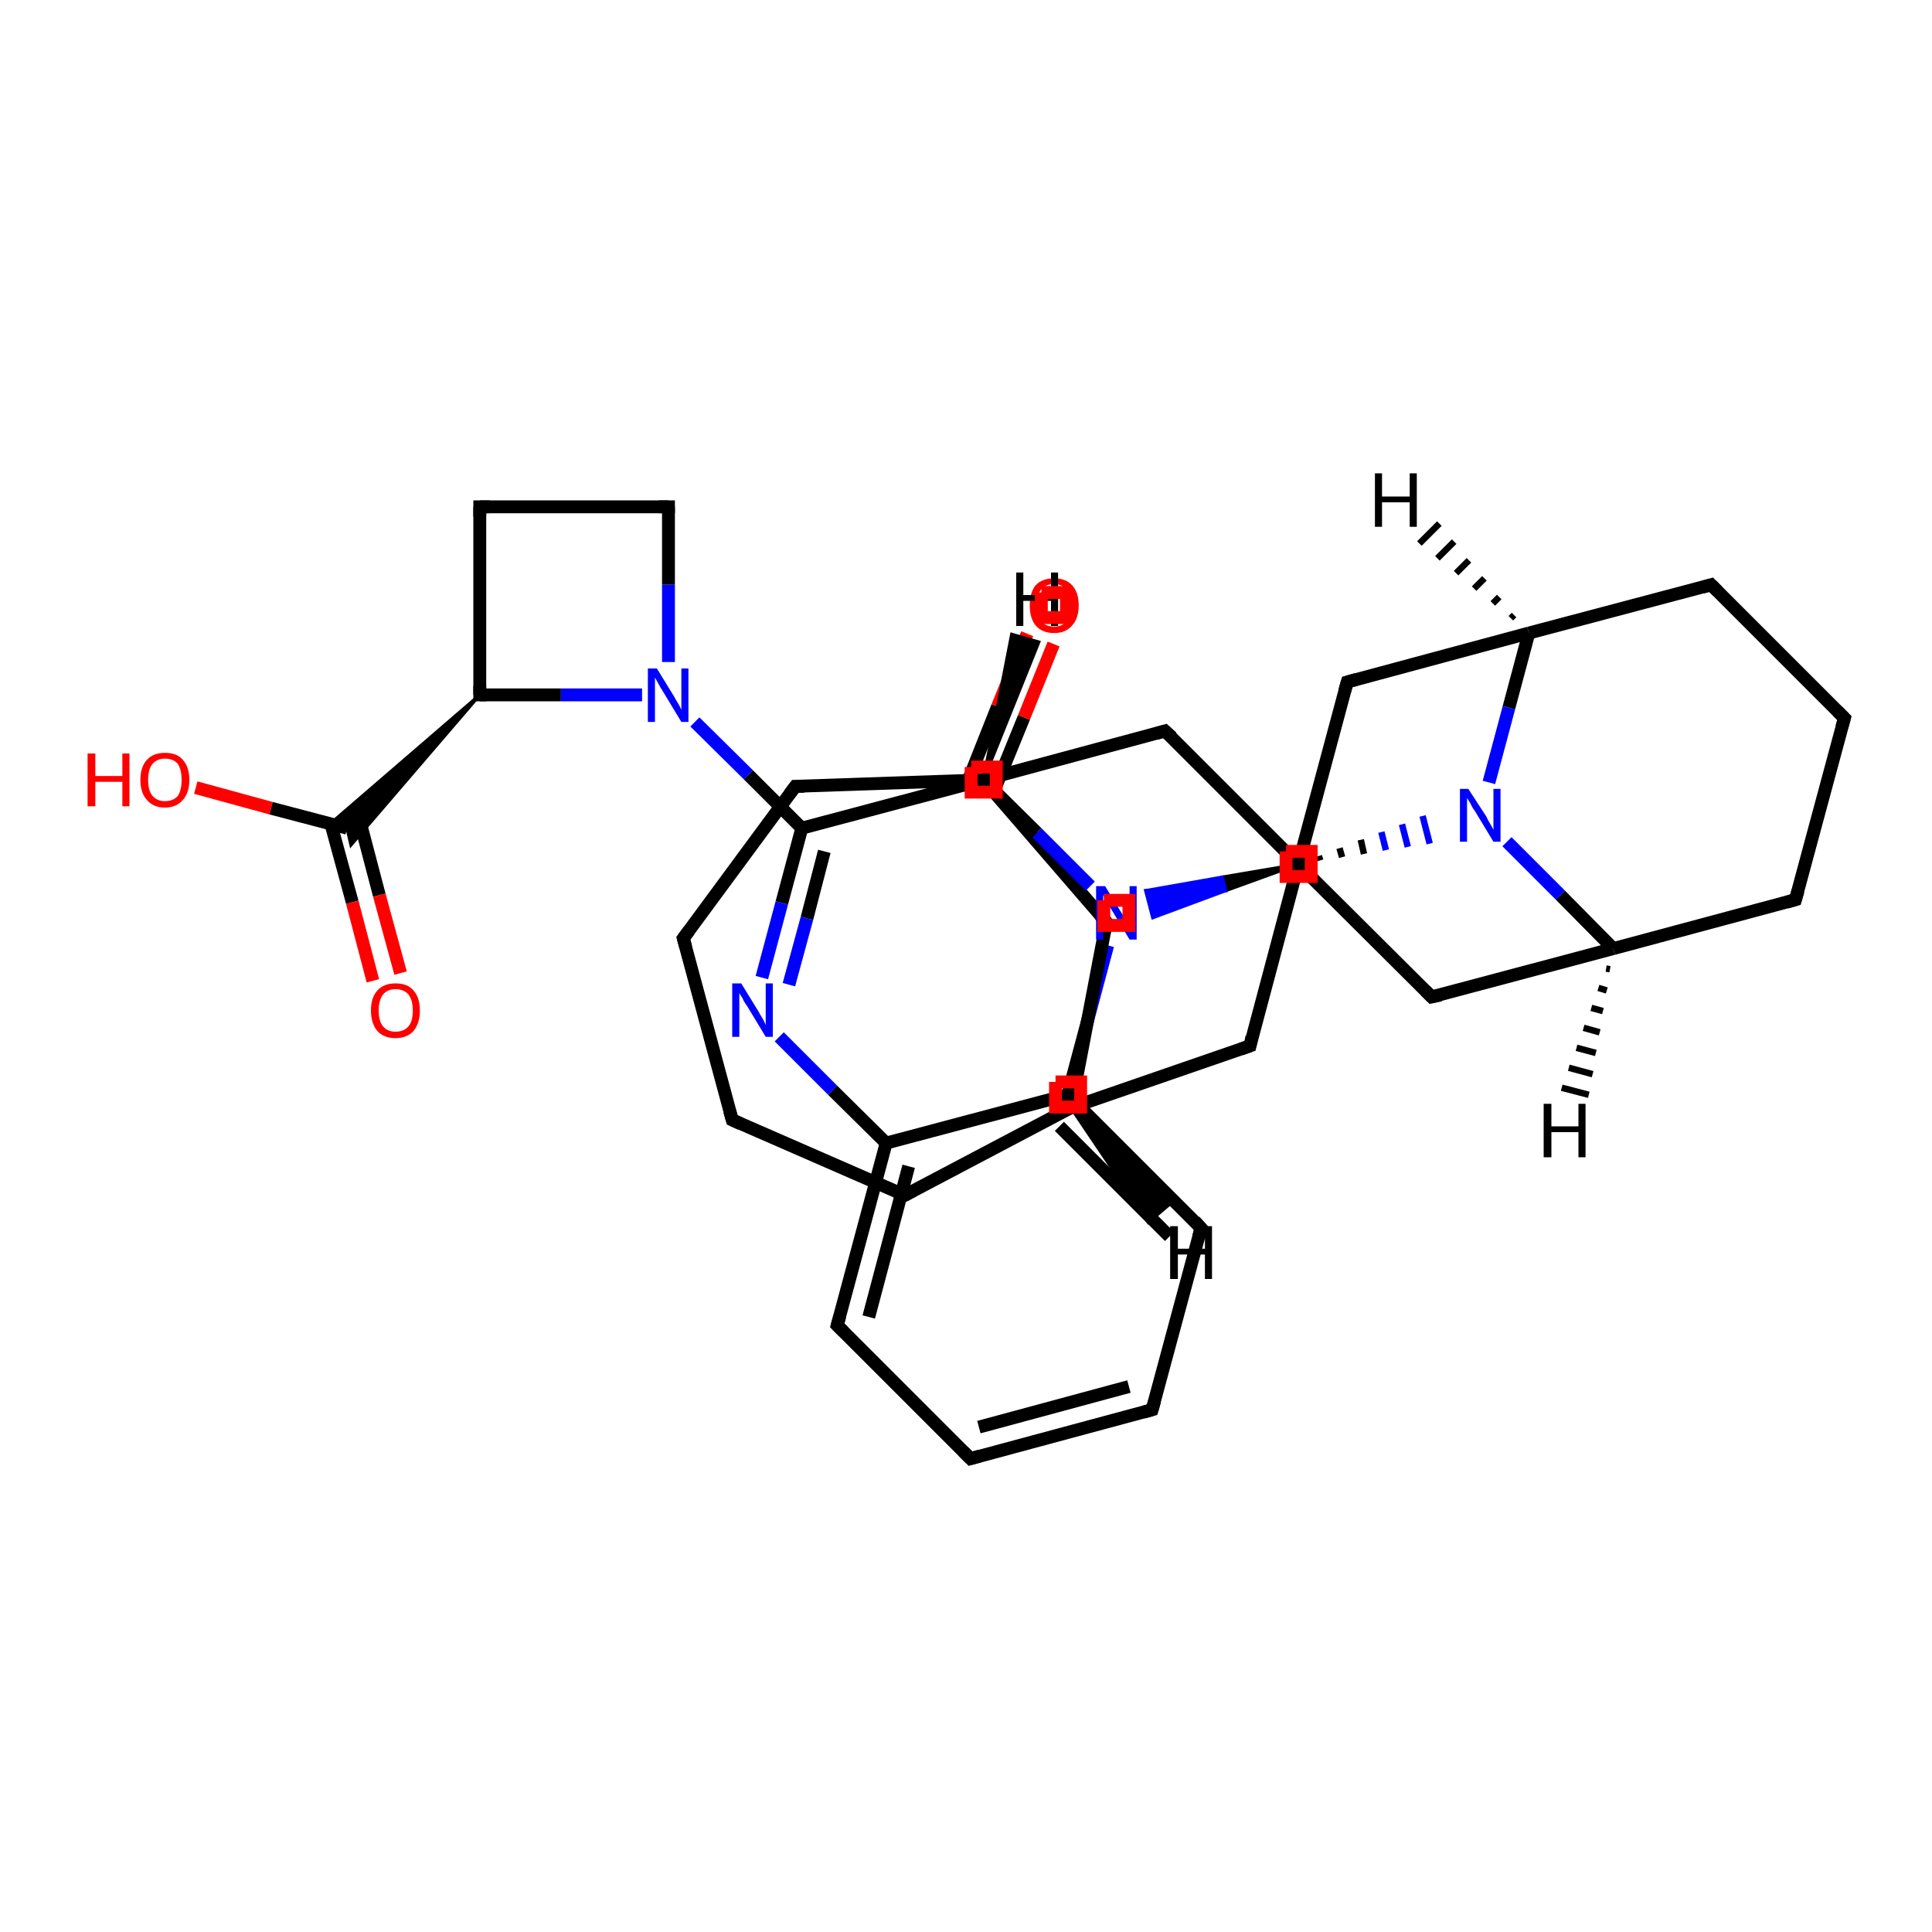 <?xml version='1.0' encoding='iso-8859-1'?>
<svg version='1.1' baseProfile='full'
              xmlns='http://www.w3.org/2000/svg'
                      xmlns:rdkit='http://www.rdkit.org/xml'
                      xmlns:xlink='http://www.w3.org/1999/xlink'
                  xml:space='preserve'
width='300px' height='300px' viewBox='0 0 300 300'>
<!-- END OF HEADER -->
<rect style='opacity:1.0;fill:#FFFFFF;stroke:none' width='300.0' height='300.0' x='0.0' y='0.0'> </rect>
<path class='bond-0 atom-0 atom-1' d='M 30.4,122.3 L 42.1,125.5' style='fill:none;fill-rule:evenodd;stroke:#FF0000;stroke-width:2.0px;stroke-linecap:butt;stroke-linejoin:miter;stroke-opacity:1' />
<path class='bond-0 atom-0 atom-1' d='M 42.1,125.5 L 53.9,128.6' style='fill:none;fill-rule:evenodd;stroke:#000000;stroke-width:2.0px;stroke-linecap:butt;stroke-linejoin:miter;stroke-opacity:1' />
<path class='bond-1 atom-1 atom-2' d='M 51.4,128.0 L 54.7,140.1' style='fill:none;fill-rule:evenodd;stroke:#000000;stroke-width:2.0px;stroke-linecap:butt;stroke-linejoin:miter;stroke-opacity:1' />
<path class='bond-1 atom-1 atom-2' d='M 54.7,140.1 L 57.9,152.3' style='fill:none;fill-rule:evenodd;stroke:#FF0000;stroke-width:2.0px;stroke-linecap:butt;stroke-linejoin:miter;stroke-opacity:1' />
<path class='bond-1 atom-1 atom-2' d='M 55.7,126.8 L 58.9,139.0' style='fill:none;fill-rule:evenodd;stroke:#000000;stroke-width:2.0px;stroke-linecap:butt;stroke-linejoin:miter;stroke-opacity:1' />
<path class='bond-1 atom-1 atom-2' d='M 58.9,139.0 L 62.2,151.1' style='fill:none;fill-rule:evenodd;stroke:#FF0000;stroke-width:2.0px;stroke-linecap:butt;stroke-linejoin:miter;stroke-opacity:1' />
<path class='bond-2 atom-3 atom-1' d='M 74.5,107.9 L 54.5,131.2 L 53.9,128.6 Z' style='fill:#000000;fill-rule:evenodd;fill-opacity:1;stroke:#000000;stroke-width:0.5px;stroke-linecap:butt;stroke-linejoin:miter;stroke-opacity:1;' />
<path class='bond-2 atom-3 atom-1' d='M 74.5,107.9 L 53.9,128.6 L 51.3,127.9 Z' style='fill:#000000;fill-rule:evenodd;fill-opacity:1;stroke:#000000;stroke-width:0.5px;stroke-linecap:butt;stroke-linejoin:miter;stroke-opacity:1;' />
<path class='bond-3 atom-3 atom-4' d='M 74.5,107.9 L 74.5,78.7' style='fill:none;fill-rule:evenodd;stroke:#000000;stroke-width:2.0px;stroke-linecap:butt;stroke-linejoin:miter;stroke-opacity:1' />
<path class='bond-4 atom-4 atom-5' d='M 74.5,78.7 L 103.8,78.7' style='fill:none;fill-rule:evenodd;stroke:#000000;stroke-width:2.0px;stroke-linecap:butt;stroke-linejoin:miter;stroke-opacity:1' />
<path class='bond-5 atom-5 atom-6' d='M 103.8,78.7 L 103.8,90.8' style='fill:none;fill-rule:evenodd;stroke:#000000;stroke-width:2.0px;stroke-linecap:butt;stroke-linejoin:miter;stroke-opacity:1' />
<path class='bond-5 atom-5 atom-6' d='M 103.8,90.8 L 103.8,102.8' style='fill:none;fill-rule:evenodd;stroke:#0000FF;stroke-width:2.0px;stroke-linecap:butt;stroke-linejoin:miter;stroke-opacity:1' />
<path class='bond-6 atom-6 atom-7' d='M 107.9,112.1 L 116.2,120.3' style='fill:none;fill-rule:evenodd;stroke:#0000FF;stroke-width:2.0px;stroke-linecap:butt;stroke-linejoin:miter;stroke-opacity:1' />
<path class='bond-6 atom-6 atom-7' d='M 116.2,120.3 L 124.5,128.6' style='fill:none;fill-rule:evenodd;stroke:#000000;stroke-width:2.0px;stroke-linecap:butt;stroke-linejoin:miter;stroke-opacity:1' />
<path class='bond-7 atom-7 atom-8' d='M 124.5,128.6 L 121.4,140.2' style='fill:none;fill-rule:evenodd;stroke:#000000;stroke-width:2.0px;stroke-linecap:butt;stroke-linejoin:miter;stroke-opacity:1' />
<path class='bond-7 atom-7 atom-8' d='M 121.4,140.2 L 118.3,151.8' style='fill:none;fill-rule:evenodd;stroke:#0000FF;stroke-width:2.0px;stroke-linecap:butt;stroke-linejoin:miter;stroke-opacity:1' />
<path class='bond-7 atom-7 atom-8' d='M 128.0,132.2 L 125.3,142.6' style='fill:none;fill-rule:evenodd;stroke:#000000;stroke-width:2.0px;stroke-linecap:butt;stroke-linejoin:miter;stroke-opacity:1' />
<path class='bond-7 atom-7 atom-8' d='M 125.3,142.6 L 122.5,152.9' style='fill:none;fill-rule:evenodd;stroke:#0000FF;stroke-width:2.0px;stroke-linecap:butt;stroke-linejoin:miter;stroke-opacity:1' />
<path class='bond-8 atom-8 atom-9' d='M 121.0,161.0 L 129.3,169.3' style='fill:none;fill-rule:evenodd;stroke:#0000FF;stroke-width:2.0px;stroke-linecap:butt;stroke-linejoin:miter;stroke-opacity:1' />
<path class='bond-8 atom-8 atom-9' d='M 129.3,169.3 L 137.6,177.5' style='fill:none;fill-rule:evenodd;stroke:#000000;stroke-width:2.0px;stroke-linecap:butt;stroke-linejoin:miter;stroke-opacity:1' />
<path class='bond-9 atom-9 atom-10' d='M 137.6,177.5 L 130.0,205.8' style='fill:none;fill-rule:evenodd;stroke:#000000;stroke-width:2.0px;stroke-linecap:butt;stroke-linejoin:miter;stroke-opacity:1' />
<path class='bond-9 atom-9 atom-10' d='M 141.1,181.1 L 134.9,204.5' style='fill:none;fill-rule:evenodd;stroke:#000000;stroke-width:2.0px;stroke-linecap:butt;stroke-linejoin:miter;stroke-opacity:1' />
<path class='bond-10 atom-10 atom-11' d='M 130.0,205.8 L 150.7,226.5' style='fill:none;fill-rule:evenodd;stroke:#000000;stroke-width:2.0px;stroke-linecap:butt;stroke-linejoin:miter;stroke-opacity:1' />
<path class='bond-11 atom-11 atom-12' d='M 150.7,226.5 L 178.9,218.9' style='fill:none;fill-rule:evenodd;stroke:#000000;stroke-width:2.0px;stroke-linecap:butt;stroke-linejoin:miter;stroke-opacity:1' />
<path class='bond-11 atom-11 atom-12' d='M 152.0,221.6 L 175.3,215.3' style='fill:none;fill-rule:evenodd;stroke:#000000;stroke-width:2.0px;stroke-linecap:butt;stroke-linejoin:miter;stroke-opacity:1' />
<path class='bond-12 atom-12 atom-13' d='M 178.9,218.9 L 186.5,190.7' style='fill:none;fill-rule:evenodd;stroke:#000000;stroke-width:2.0px;stroke-linecap:butt;stroke-linejoin:miter;stroke-opacity:1' />
<path class='bond-13 atom-13 atom-14' d='M 186.5,190.7 L 165.8,170.0' style='fill:none;fill-rule:evenodd;stroke:#000000;stroke-width:2.0px;stroke-linecap:butt;stroke-linejoin:miter;stroke-opacity:1' />
<path class='bond-13 atom-13 atom-14' d='M 181.6,192.0 L 164.5,174.9' style='fill:none;fill-rule:evenodd;stroke:#000000;stroke-width:2.0px;stroke-linecap:butt;stroke-linejoin:miter;stroke-opacity:1' />
<path class='bond-14 atom-14 atom-15' d='M 165.8,170.0 L 168.9,158.4' style='fill:none;fill-rule:evenodd;stroke:#000000;stroke-width:2.0px;stroke-linecap:butt;stroke-linejoin:miter;stroke-opacity:1' />
<path class='bond-14 atom-14 atom-15' d='M 168.9,158.4 L 172.0,146.8' style='fill:none;fill-rule:evenodd;stroke:#0000FF;stroke-width:2.0px;stroke-linecap:butt;stroke-linejoin:miter;stroke-opacity:1' />
<path class='bond-15 atom-16 atom-15' d='M 201.6,134.2 L 190.3,138.3 L 189.8,136.2 Z' style='fill:#000000;fill-rule:evenodd;fill-opacity:1;stroke:#000000;stroke-width:0.5px;stroke-linecap:butt;stroke-linejoin:miter;stroke-opacity:1;' />
<path class='bond-15 atom-16 atom-15' d='M 190.3,138.3 L 177.9,138.3 L 179.0,142.5 Z' style='fill:#0000FF;fill-rule:evenodd;fill-opacity:1;stroke:#0000FF;stroke-width:0.5px;stroke-linecap:butt;stroke-linejoin:miter;stroke-opacity:1;' />
<path class='bond-15 atom-16 atom-15' d='M 190.3,138.3 L 189.8,136.2 L 177.9,138.3 Z' style='fill:#0000FF;fill-rule:evenodd;fill-opacity:1;stroke:#0000FF;stroke-width:0.5px;stroke-linecap:butt;stroke-linejoin:miter;stroke-opacity:1;' />
<path class='bond-16 atom-16 atom-17' d='M 201.6,134.2 L 222.3,154.8' style='fill:none;fill-rule:evenodd;stroke:#000000;stroke-width:2.0px;stroke-linecap:butt;stroke-linejoin:miter;stroke-opacity:1' />
<path class='bond-17 atom-17 atom-18' d='M 222.3,154.8 L 250.5,147.3' style='fill:none;fill-rule:evenodd;stroke:#000000;stroke-width:2.0px;stroke-linecap:butt;stroke-linejoin:miter;stroke-opacity:1' />
<path class='bond-18 atom-18 atom-19' d='M 250.5,147.3 L 278.8,139.7' style='fill:none;fill-rule:evenodd;stroke:#000000;stroke-width:2.0px;stroke-linecap:butt;stroke-linejoin:miter;stroke-opacity:1' />
<path class='bond-19 atom-19 atom-20' d='M 278.8,139.7 L 286.4,111.5' style='fill:none;fill-rule:evenodd;stroke:#000000;stroke-width:2.0px;stroke-linecap:butt;stroke-linejoin:miter;stroke-opacity:1' />
<path class='bond-20 atom-20 atom-21' d='M 286.4,111.5 L 265.7,90.8' style='fill:none;fill-rule:evenodd;stroke:#000000;stroke-width:2.0px;stroke-linecap:butt;stroke-linejoin:miter;stroke-opacity:1' />
<path class='bond-21 atom-21 atom-22' d='M 265.7,90.8 L 237.4,98.3' style='fill:none;fill-rule:evenodd;stroke:#000000;stroke-width:2.0px;stroke-linecap:butt;stroke-linejoin:miter;stroke-opacity:1' />
<path class='bond-22 atom-22 atom-23' d='M 237.4,98.3 L 209.2,105.9' style='fill:none;fill-rule:evenodd;stroke:#000000;stroke-width:2.0px;stroke-linecap:butt;stroke-linejoin:miter;stroke-opacity:1' />
<path class='bond-23 atom-22 atom-24' d='M 237.4,98.3 L 234.3,109.9' style='fill:none;fill-rule:evenodd;stroke:#000000;stroke-width:2.0px;stroke-linecap:butt;stroke-linejoin:miter;stroke-opacity:1' />
<path class='bond-23 atom-22 atom-24' d='M 234.3,109.9 L 231.2,121.5' style='fill:none;fill-rule:evenodd;stroke:#0000FF;stroke-width:2.0px;stroke-linecap:butt;stroke-linejoin:miter;stroke-opacity:1' />
<path class='bond-24 atom-25 atom-24' d='M 205.0,133.6 L 204.8,132.9' style='fill:none;fill-rule:evenodd;stroke:#000000;stroke-width:1.0px;stroke-linecap:butt;stroke-linejoin:miter;stroke-opacity:1' />
<path class='bond-24 atom-25 atom-24' d='M 208.4,133.1 L 208.0,131.7' style='fill:none;fill-rule:evenodd;stroke:#000000;stroke-width:1.0px;stroke-linecap:butt;stroke-linejoin:miter;stroke-opacity:1' />
<path class='bond-24 atom-25 atom-24' d='M 211.8,132.6 L 211.3,130.4' style='fill:none;fill-rule:evenodd;stroke:#000000;stroke-width:1.0px;stroke-linecap:butt;stroke-linejoin:miter;stroke-opacity:1' />
<path class='bond-24 atom-25 atom-24' d='M 215.2,132.0 L 214.5,129.2' style='fill:none;fill-rule:evenodd;stroke:#0000FF;stroke-width:1.0px;stroke-linecap:butt;stroke-linejoin:miter;stroke-opacity:1' />
<path class='bond-24 atom-25 atom-24' d='M 218.6,131.5 L 217.7,128.0' style='fill:none;fill-rule:evenodd;stroke:#0000FF;stroke-width:1.0px;stroke-linecap:butt;stroke-linejoin:miter;stroke-opacity:1' />
<path class='bond-24 atom-25 atom-24' d='M 222.0,131.0 L 220.9,126.7' style='fill:none;fill-rule:evenodd;stroke:#0000FF;stroke-width:1.0px;stroke-linecap:butt;stroke-linejoin:miter;stroke-opacity:1' />
<path class='bond-25 atom-25 atom-26' d='M 201.6,134.2 L 180.9,113.5' style='fill:none;fill-rule:evenodd;stroke:#000000;stroke-width:2.0px;stroke-linecap:butt;stroke-linejoin:miter;stroke-opacity:1' />
<path class='bond-26 atom-26 atom-27' d='M 180.9,113.5 L 152.7,121.1' style='fill:none;fill-rule:evenodd;stroke:#000000;stroke-width:2.0px;stroke-linecap:butt;stroke-linejoin:miter;stroke-opacity:1' />
<path class='bond-27 atom-27 atom-28' d='M 152.7,121.1 L 171.8,143.2' style='fill:none;fill-rule:evenodd;stroke:#000000;stroke-width:2.0px;stroke-linecap:butt;stroke-linejoin:miter;stroke-opacity:1' />
<path class='bond-28 atom-28 atom-29' d='M 171.8,143.2 L 166.3,172.0' style='fill:none;fill-rule:evenodd;stroke:#000000;stroke-width:2.0px;stroke-linecap:butt;stroke-linejoin:miter;stroke-opacity:1' />
<path class='bond-29 atom-29 atom-30' d='M 166.3,172.0 L 194.1,162.4' style='fill:none;fill-rule:evenodd;stroke:#000000;stroke-width:2.0px;stroke-linecap:butt;stroke-linejoin:miter;stroke-opacity:1' />
<path class='bond-30 atom-29 atom-31' d='M 166.3,172.0 L 140.5,185.6' style='fill:none;fill-rule:evenodd;stroke:#000000;stroke-width:2.0px;stroke-linecap:butt;stroke-linejoin:miter;stroke-opacity:1' />
<path class='bond-31 atom-31 atom-32' d='M 140.5,185.6 L 113.7,173.9' style='fill:none;fill-rule:evenodd;stroke:#000000;stroke-width:2.0px;stroke-linecap:butt;stroke-linejoin:miter;stroke-opacity:1' />
<path class='bond-32 atom-32 atom-33' d='M 113.7,173.9 L 106.1,145.7' style='fill:none;fill-rule:evenodd;stroke:#000000;stroke-width:2.0px;stroke-linecap:butt;stroke-linejoin:miter;stroke-opacity:1' />
<path class='bond-33 atom-33 atom-34' d='M 106.1,145.7 L 123.5,122.1' style='fill:none;fill-rule:evenodd;stroke:#000000;stroke-width:2.0px;stroke-linecap:butt;stroke-linejoin:miter;stroke-opacity:1' />
<path class='bond-34 atom-15 atom-35' d='M 169.3,137.6 L 161.0,129.3' style='fill:none;fill-rule:evenodd;stroke:#0000FF;stroke-width:2.0px;stroke-linecap:butt;stroke-linejoin:miter;stroke-opacity:1' />
<path class='bond-34 atom-15 atom-35' d='M 161.0,129.3 L 152.7,121.1' style='fill:none;fill-rule:evenodd;stroke:#000000;stroke-width:2.0px;stroke-linecap:butt;stroke-linejoin:miter;stroke-opacity:1' />
<path class='bond-35 atom-35 atom-36' d='M 154.4,122.7 L 159.0,111.4' style='fill:none;fill-rule:evenodd;stroke:#000000;stroke-width:2.0px;stroke-linecap:butt;stroke-linejoin:miter;stroke-opacity:1' />
<path class='bond-35 atom-35 atom-36' d='M 159.0,111.4 L 163.6,100.0' style='fill:none;fill-rule:evenodd;stroke:#FF0000;stroke-width:2.0px;stroke-linecap:butt;stroke-linejoin:miter;stroke-opacity:1' />
<path class='bond-35 atom-35 atom-36' d='M 150.1,121.8 L 154.9,109.7' style='fill:none;fill-rule:evenodd;stroke:#000000;stroke-width:2.0px;stroke-linecap:butt;stroke-linejoin:miter;stroke-opacity:1' />
<path class='bond-35 atom-35 atom-36' d='M 154.9,109.7 L 159.5,98.4' style='fill:none;fill-rule:evenodd;stroke:#FF0000;stroke-width:2.0px;stroke-linecap:butt;stroke-linejoin:miter;stroke-opacity:1' />
<path class='bond-36 atom-6 atom-3' d='M 99.7,107.9 L 87.1,107.9' style='fill:none;fill-rule:evenodd;stroke:#0000FF;stroke-width:2.0px;stroke-linecap:butt;stroke-linejoin:miter;stroke-opacity:1' />
<path class='bond-36 atom-6 atom-3' d='M 87.1,107.9 L 74.5,107.9' style='fill:none;fill-rule:evenodd;stroke:#000000;stroke-width:2.0px;stroke-linecap:butt;stroke-linejoin:miter;stroke-opacity:1' />
<path class='bond-37 atom-35 atom-7' d='M 152.7,121.1 L 124.5,128.6' style='fill:none;fill-rule:evenodd;stroke:#000000;stroke-width:2.0px;stroke-linecap:butt;stroke-linejoin:miter;stroke-opacity:1' />
<path class='bond-38 atom-14 atom-9' d='M 165.8,170.0 L 137.6,177.5' style='fill:none;fill-rule:evenodd;stroke:#000000;stroke-width:2.0px;stroke-linecap:butt;stroke-linejoin:miter;stroke-opacity:1' />
<path class='bond-39 atom-23 atom-16' d='M 209.2,105.9 L 201.6,134.2' style='fill:none;fill-rule:evenodd;stroke:#000000;stroke-width:2.0px;stroke-linecap:butt;stroke-linejoin:miter;stroke-opacity:1' />
<path class='bond-40 atom-30 atom-25' d='M 194.1,162.4 L 201.6,134.2' style='fill:none;fill-rule:evenodd;stroke:#000000;stroke-width:2.0px;stroke-linecap:butt;stroke-linejoin:miter;stroke-opacity:1' />
<path class='bond-41 atom-24 atom-18' d='M 234.0,130.7 L 242.3,139.0' style='fill:none;fill-rule:evenodd;stroke:#0000FF;stroke-width:2.0px;stroke-linecap:butt;stroke-linejoin:miter;stroke-opacity:1' />
<path class='bond-41 atom-24 atom-18' d='M 242.3,139.0 L 250.5,147.3' style='fill:none;fill-rule:evenodd;stroke:#000000;stroke-width:2.0px;stroke-linecap:butt;stroke-linejoin:miter;stroke-opacity:1' />
<path class='bond-42 atom-34 atom-27' d='M 123.5,122.1 L 152.7,121.1' style='fill:none;fill-rule:evenodd;stroke:#000000;stroke-width:2.0px;stroke-linecap:butt;stroke-linejoin:miter;stroke-opacity:1' />
<path class='bond-43 atom-18 atom-37' d='M 250.0,150.5 L 249.4,150.4' style='fill:none;fill-rule:evenodd;stroke:#000000;stroke-width:1.0px;stroke-linecap:butt;stroke-linejoin:miter;stroke-opacity:1' />
<path class='bond-43 atom-18 atom-37' d='M 249.5,153.8 L 248.2,153.4' style='fill:none;fill-rule:evenodd;stroke:#000000;stroke-width:1.0px;stroke-linecap:butt;stroke-linejoin:miter;stroke-opacity:1' />
<path class='bond-43 atom-18 atom-37' d='M 248.9,157.0 L 247.1,156.5' style='fill:none;fill-rule:evenodd;stroke:#000000;stroke-width:1.0px;stroke-linecap:butt;stroke-linejoin:miter;stroke-opacity:1' />
<path class='bond-43 atom-18 atom-37' d='M 248.4,160.3 L 245.9,159.6' style='fill:none;fill-rule:evenodd;stroke:#000000;stroke-width:1.0px;stroke-linecap:butt;stroke-linejoin:miter;stroke-opacity:1' />
<path class='bond-43 atom-18 atom-37' d='M 247.8,163.5 L 244.8,162.7' style='fill:none;fill-rule:evenodd;stroke:#000000;stroke-width:1.0px;stroke-linecap:butt;stroke-linejoin:miter;stroke-opacity:1' />
<path class='bond-43 atom-18 atom-37' d='M 247.3,166.8 L 243.6,165.8' style='fill:none;fill-rule:evenodd;stroke:#000000;stroke-width:1.0px;stroke-linecap:butt;stroke-linejoin:miter;stroke-opacity:1' />
<path class='bond-43 atom-18 atom-37' d='M 246.7,170.0 L 242.5,168.9' style='fill:none;fill-rule:evenodd;stroke:#000000;stroke-width:1.0px;stroke-linecap:butt;stroke-linejoin:miter;stroke-opacity:1' />
<path class='bond-44 atom-22 atom-38' d='M 234.6,96.0 L 235.1,95.5' style='fill:none;fill-rule:evenodd;stroke:#000000;stroke-width:1.0px;stroke-linecap:butt;stroke-linejoin:miter;stroke-opacity:1' />
<path class='bond-44 atom-22 atom-38' d='M 231.8,93.7 L 232.8,92.7' style='fill:none;fill-rule:evenodd;stroke:#000000;stroke-width:1.0px;stroke-linecap:butt;stroke-linejoin:miter;stroke-opacity:1' />
<path class='bond-44 atom-22 atom-38' d='M 228.9,91.4 L 230.5,89.8' style='fill:none;fill-rule:evenodd;stroke:#000000;stroke-width:1.0px;stroke-linecap:butt;stroke-linejoin:miter;stroke-opacity:1' />
<path class='bond-44 atom-22 atom-38' d='M 226.1,89.0 L 228.1,87.0' style='fill:none;fill-rule:evenodd;stroke:#000000;stroke-width:1.0px;stroke-linecap:butt;stroke-linejoin:miter;stroke-opacity:1' />
<path class='bond-44 atom-22 atom-38' d='M 223.2,86.7 L 225.8,84.1' style='fill:none;fill-rule:evenodd;stroke:#000000;stroke-width:1.0px;stroke-linecap:butt;stroke-linejoin:miter;stroke-opacity:1' />
<path class='bond-44 atom-22 atom-38' d='M 220.4,84.4 L 223.5,81.3' style='fill:none;fill-rule:evenodd;stroke:#000000;stroke-width:1.0px;stroke-linecap:butt;stroke-linejoin:miter;stroke-opacity:1' />
<path class='bond-45 atom-27 atom-39' d='M 152.7,121.1 L 157.1,98.5 L 161.3,99.7 Z' style='fill:#000000;fill-rule:evenodd;fill-opacity:1;stroke:#000000;stroke-width:0.5px;stroke-linecap:butt;stroke-linejoin:miter;stroke-opacity:1;' />
<path class='bond-46 atom-29 atom-40' d='M 166.3,172.0 L 181.6,187.0 L 178.3,189.8 Z' style='fill:#000000;fill-rule:evenodd;fill-opacity:1;stroke:#000000;stroke-width:0.5px;stroke-linecap:butt;stroke-linejoin:miter;stroke-opacity:1;' />
<path d='M 74.5,106.5 L 74.5,107.9 L 75.2,107.9' style='fill:none;stroke:#000000;stroke-width:2.0px;stroke-linecap:butt;stroke-linejoin:miter;stroke-opacity:1;' />
<path d='M 74.5,80.2 L 74.5,78.7 L 76.0,78.7' style='fill:none;stroke:#000000;stroke-width:2.0px;stroke-linecap:butt;stroke-linejoin:miter;stroke-opacity:1;' />
<path d='M 102.3,78.7 L 103.8,78.7 L 103.8,79.3' style='fill:none;stroke:#000000;stroke-width:2.0px;stroke-linecap:butt;stroke-linejoin:miter;stroke-opacity:1;' />
<path d='M 130.4,204.4 L 130.0,205.8 L 131.0,206.8' style='fill:none;stroke:#000000;stroke-width:2.0px;stroke-linecap:butt;stroke-linejoin:miter;stroke-opacity:1;' />
<path d='M 149.6,225.4 L 150.7,226.5 L 152.1,226.1' style='fill:none;stroke:#000000;stroke-width:2.0px;stroke-linecap:butt;stroke-linejoin:miter;stroke-opacity:1;' />
<path d='M 177.5,219.3 L 178.9,218.9 L 179.3,217.5' style='fill:none;stroke:#000000;stroke-width:2.0px;stroke-linecap:butt;stroke-linejoin:miter;stroke-opacity:1;' />
<path d='M 186.1,192.1 L 186.5,190.7 L 185.5,189.6' style='fill:none;stroke:#000000;stroke-width:2.0px;stroke-linecap:butt;stroke-linejoin:miter;stroke-opacity:1;' />
<path d='M 202.7,135.2 L 201.6,134.2 L 202.0,132.8' style='fill:none;stroke:#000000;stroke-width:2.0px;stroke-linecap:butt;stroke-linejoin:miter;stroke-opacity:1;' />
<path d='M 221.3,153.8 L 222.3,154.8 L 223.7,154.5' style='fill:none;stroke:#000000;stroke-width:2.0px;stroke-linecap:butt;stroke-linejoin:miter;stroke-opacity:1;' />
<path d='M 277.4,140.1 L 278.8,139.7 L 279.2,138.3' style='fill:none;stroke:#000000;stroke-width:2.0px;stroke-linecap:butt;stroke-linejoin:miter;stroke-opacity:1;' />
<path d='M 286.0,112.9 L 286.4,111.5 L 285.3,110.4' style='fill:none;stroke:#000000;stroke-width:2.0px;stroke-linecap:butt;stroke-linejoin:miter;stroke-opacity:1;' />
<path d='M 266.7,91.8 L 265.7,90.8 L 264.3,91.2' style='fill:none;stroke:#000000;stroke-width:2.0px;stroke-linecap:butt;stroke-linejoin:miter;stroke-opacity:1;' />
<path d='M 210.6,105.5 L 209.2,105.9 L 208.8,107.3' style='fill:none;stroke:#000000;stroke-width:2.0px;stroke-linecap:butt;stroke-linejoin:miter;stroke-opacity:1;' />
<path d='M 200.6,133.1 L 201.6,134.2 L 201.2,135.6' style='fill:none;stroke:#000000;stroke-width:2.0px;stroke-linecap:butt;stroke-linejoin:miter;stroke-opacity:1;' />
<path d='M 182.0,114.5 L 180.9,113.5 L 179.5,113.9' style='fill:none;stroke:#000000;stroke-width:2.0px;stroke-linecap:butt;stroke-linejoin:miter;stroke-opacity:1;' />
<path d='M 170.8,142.1 L 171.8,143.2 L 171.5,144.7' style='fill:none;stroke:#000000;stroke-width:2.0px;stroke-linecap:butt;stroke-linejoin:miter;stroke-opacity:1;' />
<path d='M 192.7,162.9 L 194.1,162.4 L 194.4,161.0' style='fill:none;stroke:#000000;stroke-width:2.0px;stroke-linecap:butt;stroke-linejoin:miter;stroke-opacity:1;' />
<path d='M 141.8,184.9 L 140.5,185.6 L 139.1,185.0' style='fill:none;stroke:#000000;stroke-width:2.0px;stroke-linecap:butt;stroke-linejoin:miter;stroke-opacity:1;' />
<path d='M 115.0,174.5 L 113.7,173.9 L 113.3,172.5' style='fill:none;stroke:#000000;stroke-width:2.0px;stroke-linecap:butt;stroke-linejoin:miter;stroke-opacity:1;' />
<path d='M 106.5,147.1 L 106.1,145.7 L 107.0,144.5' style='fill:none;stroke:#000000;stroke-width:2.0px;stroke-linecap:butt;stroke-linejoin:miter;stroke-opacity:1;' />
<path d='M 122.6,123.3 L 123.5,122.1 L 124.9,122.1' style='fill:none;stroke:#000000;stroke-width:2.0px;stroke-linecap:butt;stroke-linejoin:miter;stroke-opacity:1;' />
<path d='M 153.1,121.5 L 152.7,121.1 L 151.3,121.4' style='fill:none;stroke:#000000;stroke-width:2.0px;stroke-linecap:butt;stroke-linejoin:miter;stroke-opacity:1;' />
<path class='atom-0' d='M 13.6 117.0
L 14.8 117.0
L 14.8 120.5
L 19.0 120.5
L 19.0 117.0
L 20.1 117.0
L 20.1 125.2
L 19.0 125.2
L 19.0 121.4
L 14.8 121.4
L 14.8 125.2
L 13.6 125.2
L 13.6 117.0
' fill='#FF0000'/>
<path class='atom-0' d='M 21.8 121.1
Q 21.8 119.1, 22.8 118.0
Q 23.8 116.9, 25.6 116.9
Q 27.5 116.9, 28.4 118.0
Q 29.4 119.1, 29.4 121.1
Q 29.4 123.1, 28.4 124.2
Q 27.4 125.4, 25.6 125.4
Q 23.8 125.4, 22.8 124.2
Q 21.8 123.1, 21.8 121.1
M 25.6 124.4
Q 26.9 124.4, 27.6 123.6
Q 28.2 122.7, 28.2 121.1
Q 28.2 119.5, 27.6 118.6
Q 26.9 117.8, 25.6 117.8
Q 24.4 117.8, 23.7 118.6
Q 23.0 119.4, 23.0 121.1
Q 23.0 122.8, 23.7 123.6
Q 24.4 124.4, 25.6 124.4
' fill='#FF0000'/>
<path class='atom-2' d='M 57.6 156.9
Q 57.6 154.9, 58.6 153.8
Q 59.6 152.7, 61.4 152.7
Q 63.3 152.7, 64.2 153.8
Q 65.2 154.9, 65.2 156.9
Q 65.2 158.9, 64.2 160.1
Q 63.2 161.2, 61.4 161.2
Q 59.6 161.2, 58.6 160.1
Q 57.6 158.9, 57.6 156.9
M 61.4 160.2
Q 62.7 160.2, 63.4 159.4
Q 64.1 158.6, 64.1 156.9
Q 64.1 155.3, 63.4 154.4
Q 62.7 153.6, 61.4 153.6
Q 60.2 153.6, 59.5 154.4
Q 58.8 155.3, 58.8 156.9
Q 58.8 158.6, 59.5 159.4
Q 60.2 160.2, 61.4 160.2
' fill='#FF0000'/>
<path class='atom-6' d='M 102.0 103.8
L 104.7 108.2
Q 104.9 108.6, 105.4 109.4
Q 105.8 110.2, 105.8 110.2
L 105.8 103.8
L 106.9 103.8
L 106.9 112.1
L 105.8 112.1
L 102.9 107.3
Q 102.5 106.7, 102.2 106.1
Q 101.8 105.4, 101.7 105.2
L 101.7 112.1
L 100.6 112.1
L 100.6 103.8
L 102.0 103.8
' fill='#0000FF'/>
<path class='atom-8' d='M 115.1 152.7
L 117.8 157.1
Q 118.0 157.5, 118.5 158.3
Q 118.9 159.1, 118.9 159.2
L 118.9 152.7
L 120.0 152.7
L 120.0 161.0
L 118.9 161.0
L 116.0 156.2
Q 115.6 155.7, 115.3 155.0
Q 114.9 154.4, 114.8 154.2
L 114.8 161.0
L 113.7 161.0
L 113.7 152.7
L 115.1 152.7
' fill='#0000FF'/>
<path class='atom-15' d='M 171.6 137.6
L 174.3 142.0
Q 174.5 142.4, 175.0 143.2
Q 175.4 144.0, 175.4 144.0
L 175.4 137.6
L 176.5 137.6
L 176.5 145.9
L 175.4 145.9
L 172.5 141.1
Q 172.1 140.5, 171.8 139.9
Q 171.4 139.2, 171.3 139.0
L 171.3 145.9
L 170.2 145.9
L 170.2 137.6
L 171.6 137.6
' fill='#0000FF'/>
<path class='atom-24' d='M 228.0 122.5
L 230.8 126.8
Q 231.0 127.3, 231.5 128.1
Q 231.9 128.8, 231.9 128.9
L 231.9 122.5
L 233.0 122.5
L 233.0 130.7
L 231.9 130.7
L 229.0 125.9
Q 228.6 125.4, 228.3 124.7
Q 227.9 124.1, 227.8 123.9
L 227.8 130.7
L 226.7 130.7
L 226.7 122.5
L 228.0 122.5
' fill='#0000FF'/>
<path class='atom-36' d='M 159.9 94.0
Q 159.9 92.0, 160.8 90.9
Q 161.8 89.8, 163.7 89.8
Q 165.5 89.8, 166.5 90.9
Q 167.5 92.0, 167.5 94.0
Q 167.5 96.0, 166.5 97.1
Q 165.5 98.3, 163.7 98.3
Q 161.8 98.3, 160.8 97.1
Q 159.9 96.0, 159.9 94.0
M 163.7 97.3
Q 164.9 97.3, 165.6 96.5
Q 166.3 95.6, 166.3 94.0
Q 166.3 92.3, 165.6 91.5
Q 164.9 90.7, 163.7 90.7
Q 162.4 90.7, 161.7 91.5
Q 161.0 92.3, 161.0 94.0
Q 161.0 95.6, 161.7 96.5
Q 162.4 97.3, 163.7 97.3
' fill='#FF0000'/>
<path class='atom-37' d='M 239.7 171.4
L 240.9 171.4
L 240.9 174.9
L 245.1 174.9
L 245.1 171.4
L 246.2 171.4
L 246.2 179.7
L 245.1 179.7
L 245.1 175.8
L 240.9 175.8
L 240.9 179.7
L 239.7 179.7
L 239.7 171.4
' fill='#000000'/>
<path class='atom-38' d='M 213.5 73.5
L 214.6 73.5
L 214.6 77.1
L 218.9 77.1
L 218.9 73.5
L 220.0 73.5
L 220.0 81.8
L 218.9 81.8
L 218.9 78.0
L 214.6 78.0
L 214.6 81.8
L 213.5 81.8
L 213.5 73.5
' fill='#000000'/>
<path class='atom-39' d='M 157.8 88.9
L 158.9 88.9
L 158.9 92.4
L 163.2 92.4
L 163.2 88.9
L 164.3 88.9
L 164.3 97.2
L 163.2 97.2
L 163.2 93.3
L 158.9 93.3
L 158.9 97.2
L 157.8 97.2
L 157.8 88.9
' fill='#000000'/>
<path class='atom-40' d='M 181.7 190.4
L 182.9 190.4
L 182.9 193.9
L 187.1 193.9
L 187.1 190.4
L 188.2 190.4
L 188.2 198.6
L 187.1 198.6
L 187.1 194.8
L 182.9 194.8
L 182.9 198.6
L 181.7 198.6
L 181.7 190.4
' fill='#000000'/>
<path class='atom-14' d='M 163.9,168.0 L 163.9,171.9 L 167.8,171.9 L 167.8,168.0 L 163.9,168.0' style='fill:none;stroke:#FF0000;stroke-width:2.0px;stroke-linecap:butt;stroke-linejoin:miter;stroke-opacity:1;' />
<path class='atom-15' d='M 171.4,139.8 L 171.4,143.7 L 175.3,143.7 L 175.3,139.8 L 171.4,139.8' style='fill:none;stroke:#FF0000;stroke-width:2.0px;stroke-linecap:butt;stroke-linejoin:miter;stroke-opacity:1;' />
<path class='atom-16' d='M 199.7,132.2 L 199.7,136.1 L 203.6,136.1 L 203.6,132.2 L 199.7,132.2' style='fill:none;stroke:#FF0000;stroke-width:2.0px;stroke-linecap:butt;stroke-linejoin:miter;stroke-opacity:1;' />
<path class='atom-27' d='M 150.8,119.1 L 150.8,123.0 L 154.7,123.0 L 154.7,119.1 L 150.8,119.1' style='fill:none;stroke:#FF0000;stroke-width:2.0px;stroke-linecap:butt;stroke-linejoin:miter;stroke-opacity:1;' />
<path class='atom-36' d='M 161.7,92.0 L 161.7,95.9 L 165.6,95.9 L 165.6,92.0 L 161.7,92.0' style='fill:none;stroke:#FF0000;stroke-width:2.0px;stroke-linecap:butt;stroke-linejoin:miter;stroke-opacity:1;' />
</svg>
